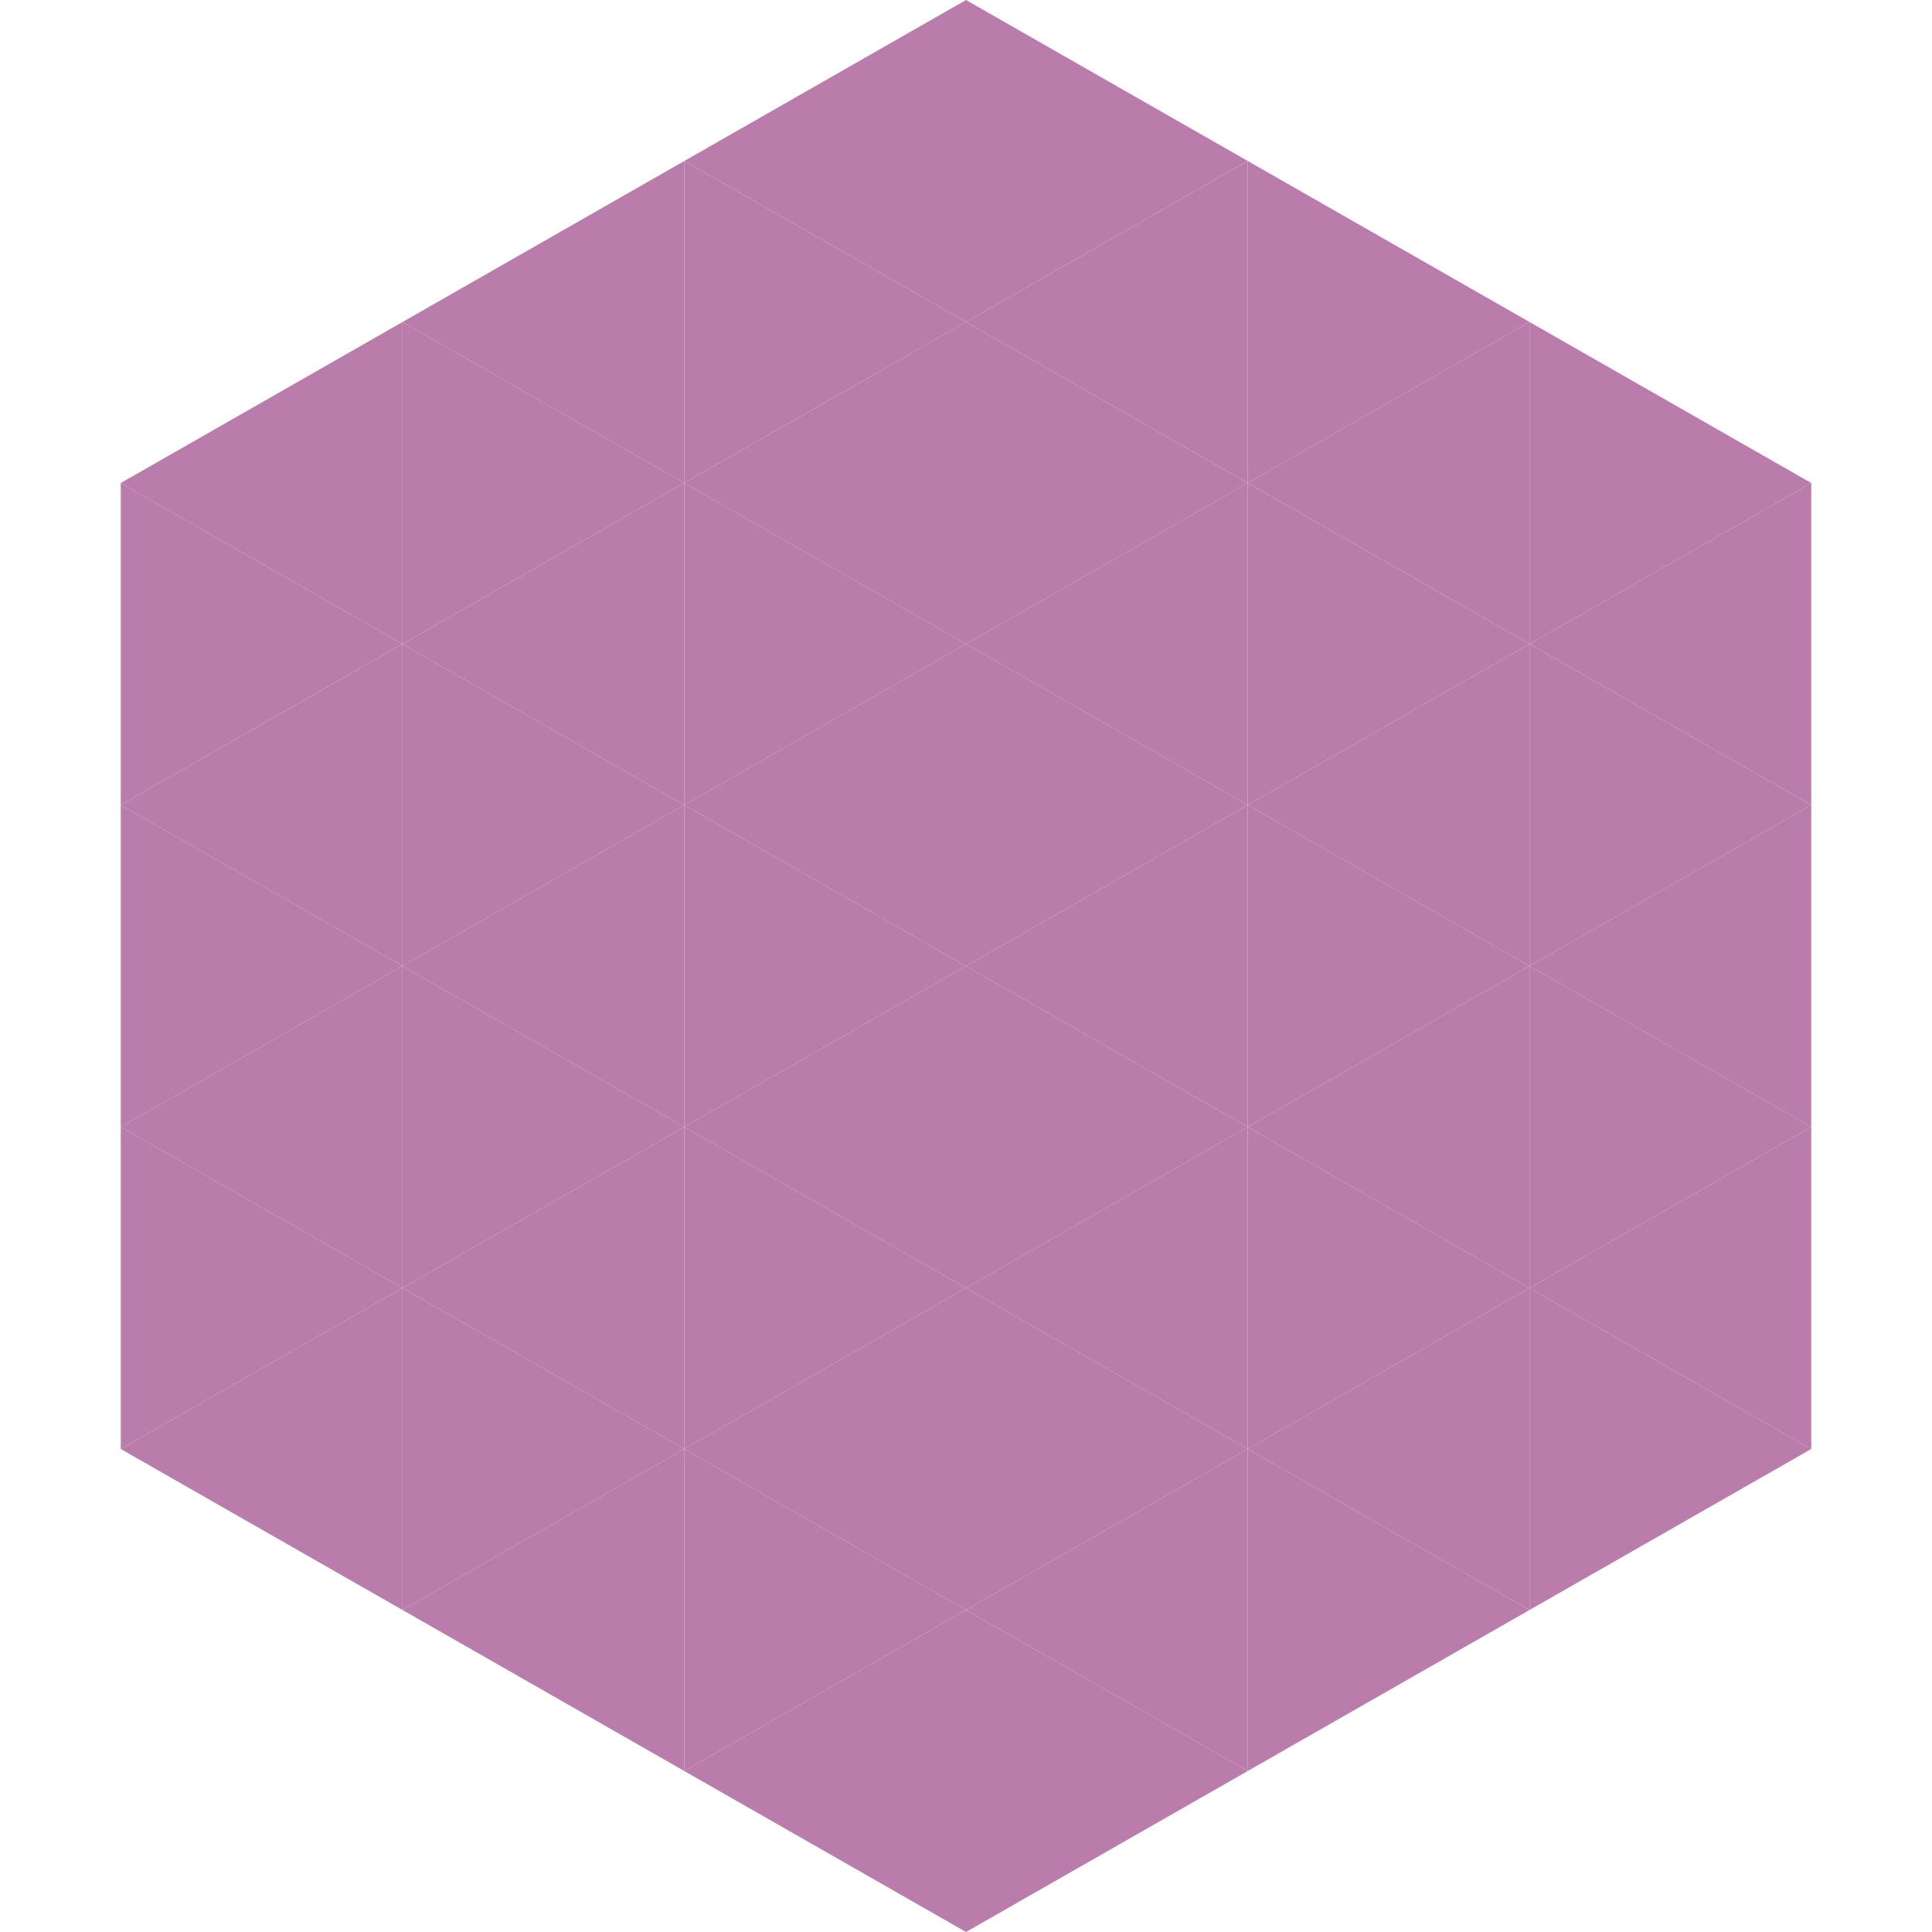 <?xml version="1.0"?>
<!-- Generated by SVGo -->
<svg width="240" height="240"
     xmlns="http://www.w3.org/2000/svg"
     xmlns:xlink="http://www.w3.org/1999/xlink">
<polygon points="50,40 15,60 50,80" style="fill:rgb(186,125,171)" />
<polygon points="190,40 225,60 190,80" style="fill:rgb(186,125,171)" />
<polygon points="15,60 50,80 15,100" style="fill:rgb(186,125,171)" />
<polygon points="225,60 190,80 225,100" style="fill:rgb(186,125,171)" />
<polygon points="50,80 15,100 50,120" style="fill:rgb(186,125,171)" />
<polygon points="190,80 225,100 190,120" style="fill:rgb(186,125,171)" />
<polygon points="15,100 50,120 15,140" style="fill:rgb(186,125,171)" />
<polygon points="225,100 190,120 225,140" style="fill:rgb(186,125,171)" />
<polygon points="50,120 15,140 50,160" style="fill:rgb(186,125,171)" />
<polygon points="190,120 225,140 190,160" style="fill:rgb(186,125,171)" />
<polygon points="15,140 50,160 15,180" style="fill:rgb(186,125,171)" />
<polygon points="225,140 190,160 225,180" style="fill:rgb(186,125,171)" />
<polygon points="50,160 15,180 50,200" style="fill:rgb(186,125,171)" />
<polygon points="190,160 225,180 190,200" style="fill:rgb(186,125,171)" />
<polygon points="15,180 50,200 15,220" style="fill:rgb(255,255,255); fill-opacity:0" />
<polygon points="225,180 190,200 225,220" style="fill:rgb(255,255,255); fill-opacity:0" />
<polygon points="50,0 85,20 50,40" style="fill:rgb(255,255,255); fill-opacity:0" />
<polygon points="190,0 155,20 190,40" style="fill:rgb(255,255,255); fill-opacity:0" />
<polygon points="85,20 50,40 85,60" style="fill:rgb(186,125,171)" />
<polygon points="155,20 190,40 155,60" style="fill:rgb(186,125,171)" />
<polygon points="50,40 85,60 50,80" style="fill:rgb(186,125,171)" />
<polygon points="190,40 155,60 190,80" style="fill:rgb(186,125,171)" />
<polygon points="85,60 50,80 85,100" style="fill:rgb(186,125,171)" />
<polygon points="155,60 190,80 155,100" style="fill:rgb(186,125,171)" />
<polygon points="50,80 85,100 50,120" style="fill:rgb(186,125,171)" />
<polygon points="190,80 155,100 190,120" style="fill:rgb(186,125,171)" />
<polygon points="85,100 50,120 85,140" style="fill:rgb(186,125,171)" />
<polygon points="155,100 190,120 155,140" style="fill:rgb(186,125,171)" />
<polygon points="50,120 85,140 50,160" style="fill:rgb(186,125,171)" />
<polygon points="190,120 155,140 190,160" style="fill:rgb(186,125,171)" />
<polygon points="85,140 50,160 85,180" style="fill:rgb(186,125,171)" />
<polygon points="155,140 190,160 155,180" style="fill:rgb(186,125,171)" />
<polygon points="50,160 85,180 50,200" style="fill:rgb(186,125,171)" />
<polygon points="190,160 155,180 190,200" style="fill:rgb(186,125,171)" />
<polygon points="85,180 50,200 85,220" style="fill:rgb(186,125,171)" />
<polygon points="155,180 190,200 155,220" style="fill:rgb(186,125,171)" />
<polygon points="120,0 85,20 120,40" style="fill:rgb(186,125,171)" />
<polygon points="120,0 155,20 120,40" style="fill:rgb(186,125,171)" />
<polygon points="85,20 120,40 85,60" style="fill:rgb(186,125,171)" />
<polygon points="155,20 120,40 155,60" style="fill:rgb(186,125,171)" />
<polygon points="120,40 85,60 120,80" style="fill:rgb(186,125,171)" />
<polygon points="120,40 155,60 120,80" style="fill:rgb(186,125,171)" />
<polygon points="85,60 120,80 85,100" style="fill:rgb(186,125,171)" />
<polygon points="155,60 120,80 155,100" style="fill:rgb(186,125,171)" />
<polygon points="120,80 85,100 120,120" style="fill:rgb(186,125,171)" />
<polygon points="120,80 155,100 120,120" style="fill:rgb(186,125,171)" />
<polygon points="85,100 120,120 85,140" style="fill:rgb(186,125,171)" />
<polygon points="155,100 120,120 155,140" style="fill:rgb(186,125,171)" />
<polygon points="120,120 85,140 120,160" style="fill:rgb(186,125,171)" />
<polygon points="120,120 155,140 120,160" style="fill:rgb(186,125,171)" />
<polygon points="85,140 120,160 85,180" style="fill:rgb(186,125,171)" />
<polygon points="155,140 120,160 155,180" style="fill:rgb(186,125,171)" />
<polygon points="120,160 85,180 120,200" style="fill:rgb(186,125,171)" />
<polygon points="120,160 155,180 120,200" style="fill:rgb(186,125,171)" />
<polygon points="85,180 120,200 85,220" style="fill:rgb(186,125,171)" />
<polygon points="155,180 120,200 155,220" style="fill:rgb(186,125,171)" />
<polygon points="120,200 85,220 120,240" style="fill:rgb(186,125,171)" />
<polygon points="120,200 155,220 120,240" style="fill:rgb(186,125,171)" />
<polygon points="85,220 120,240 85,260" style="fill:rgb(255,255,255); fill-opacity:0" />
<polygon points="155,220 120,240 155,260" style="fill:rgb(255,255,255); fill-opacity:0" />
</svg>
